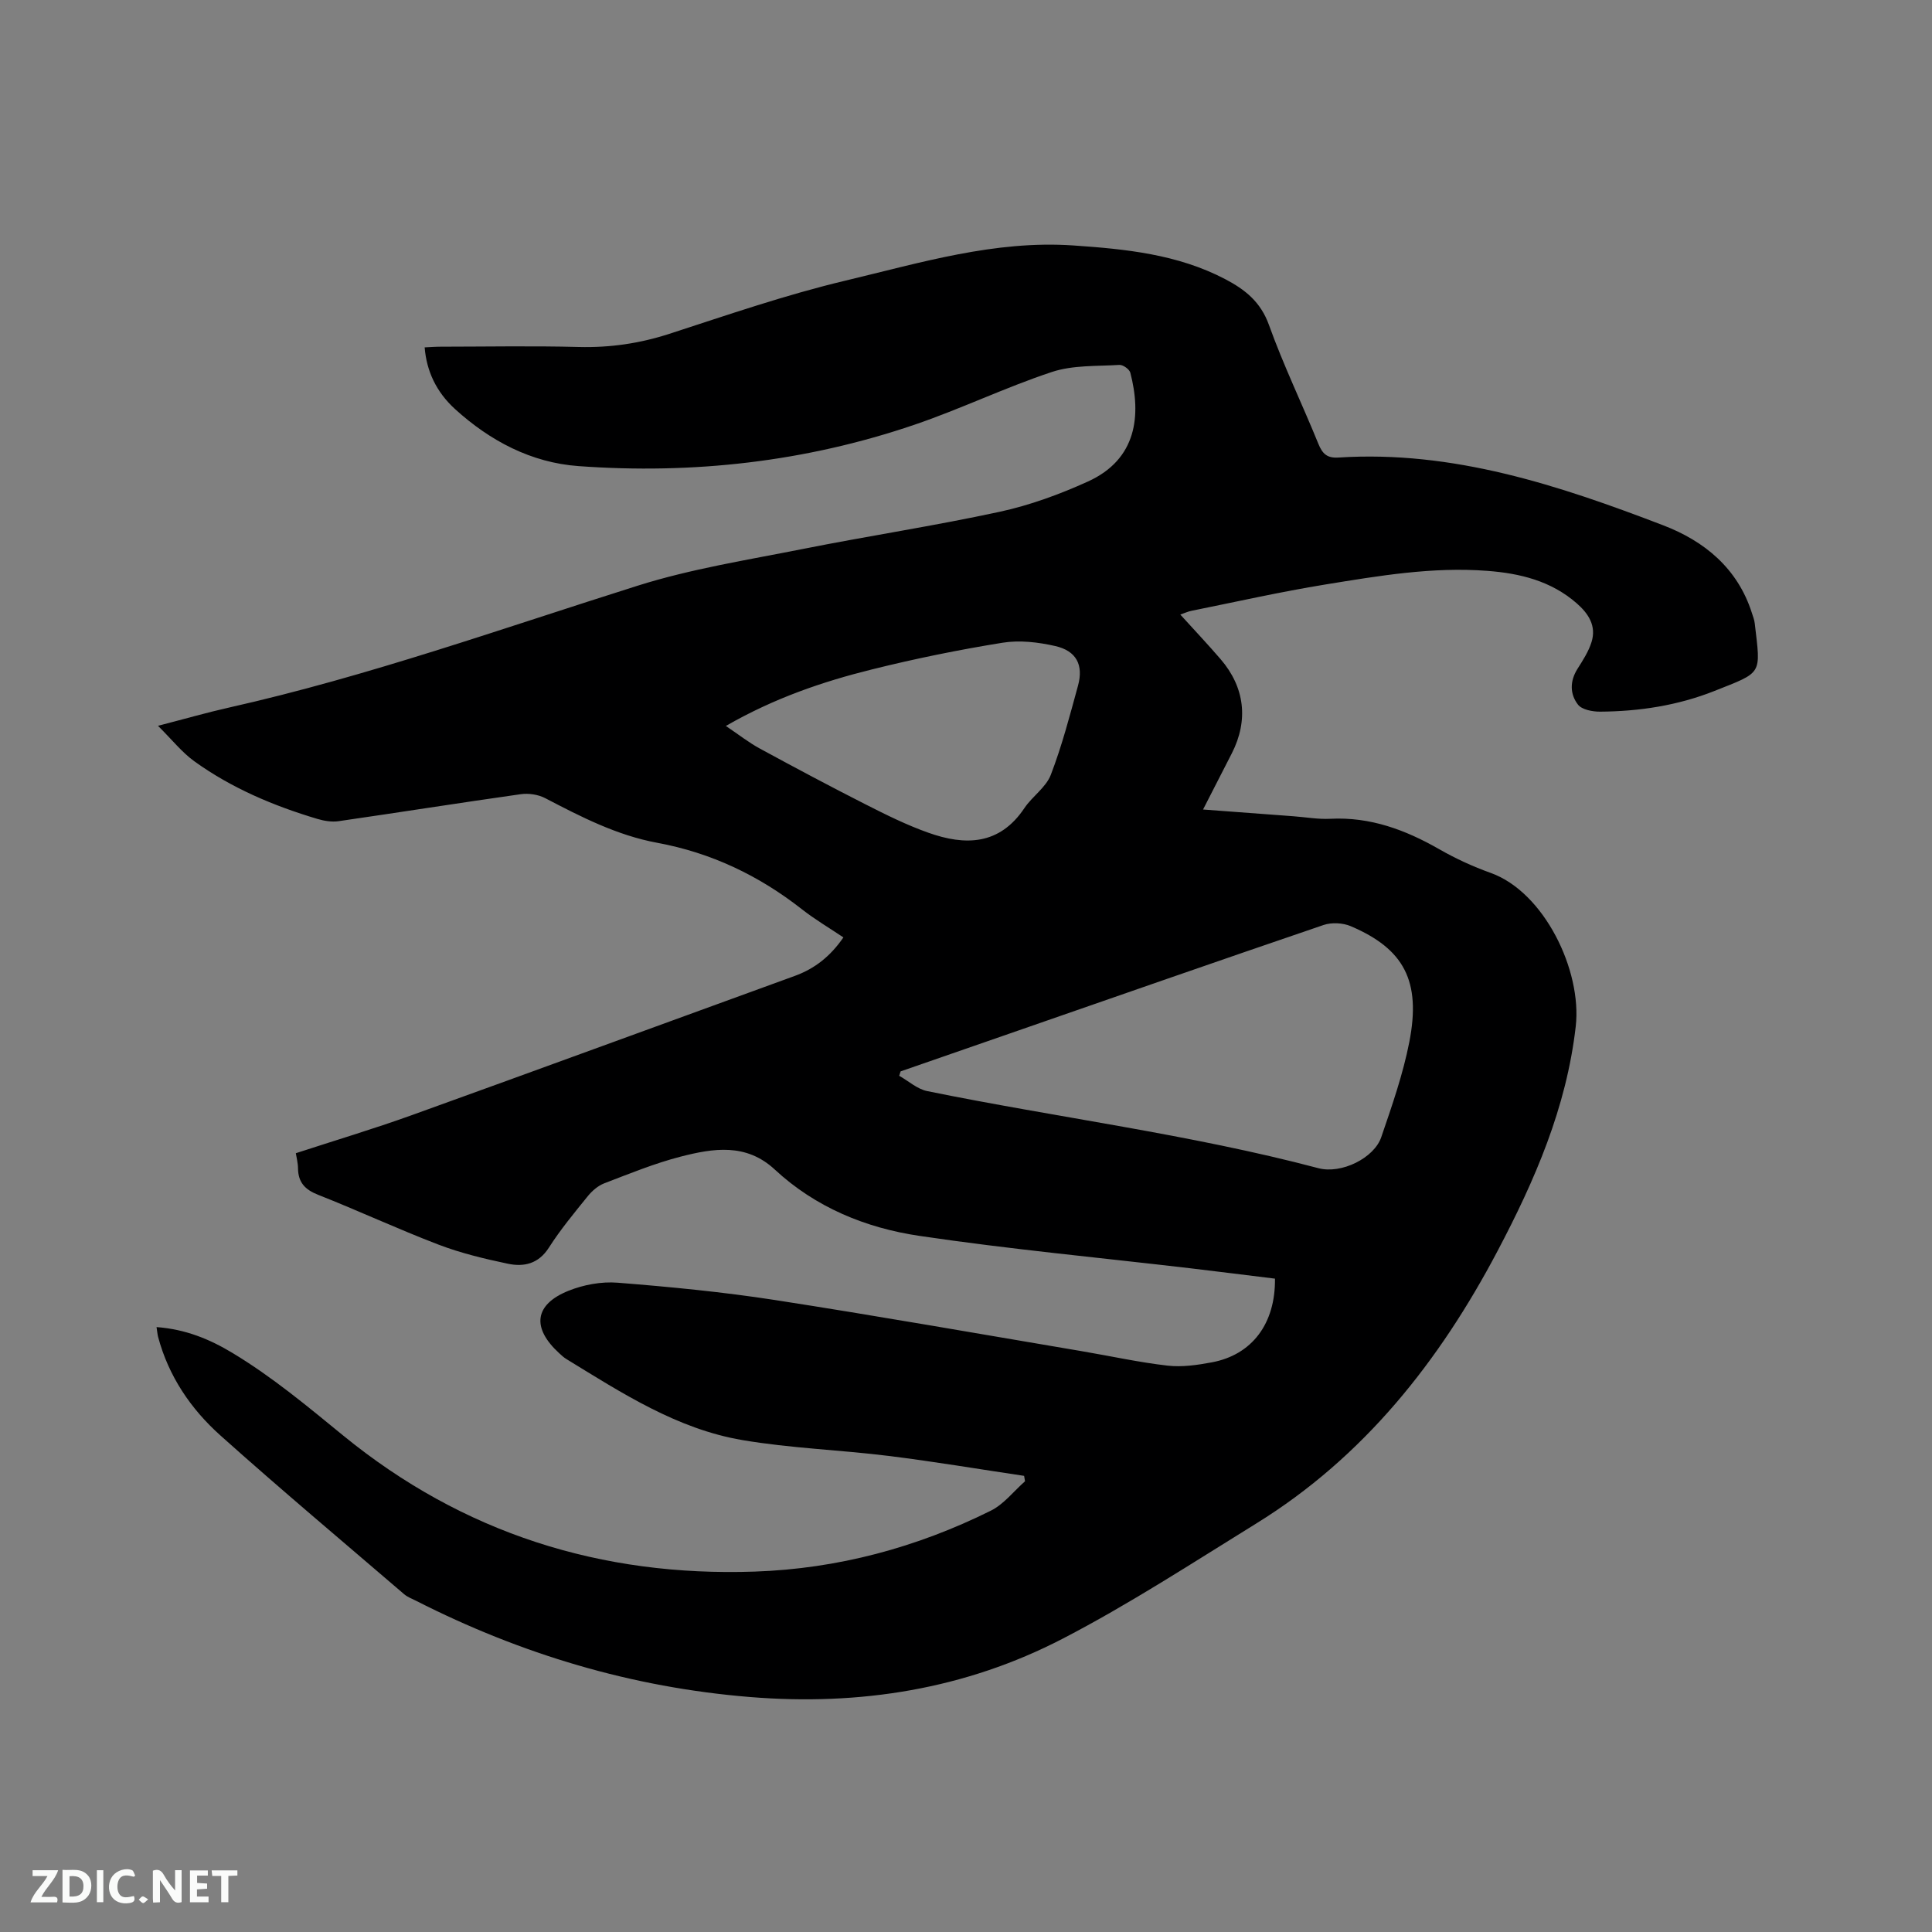 <svg enable-background="new 0 0 400 400" viewBox="0 0 400 400" xmlns="http://www.w3.org/2000/svg"><rect x="0" y="0" width="400" height="400" fill="#808080" stroke="none"/><path d="m32.41 274.76c5.99.44 10.98 2.49 15.75 5.37 8.2 4.94 15.49 11.03 22.88 17.07 24.77 20.24 53.43 29.28 85.25 28.18 17.15-.59 33.49-4.98 48.85-12.61 2.7-1.34 4.74-4.03 7.08-6.09-.06-.37-.13-.75-.19-1.12-9.35-1.39-18.69-2.97-28.07-4.13-10.08-1.25-20.29-1.58-30.28-3.28-13.52-2.3-24.93-9.74-36.41-16.77-.54-.33-1.02-.77-1.48-1.2-5.74-5.24-5.19-10.08 1.89-12.93 3.13-1.26 6.84-1.95 10.19-1.68 10.85.86 21.72 1.91 32.48 3.57 21.25 3.29 42.42 7.03 63.63 10.61 5.92 1 11.81 2.31 17.76 2.99 2.99.34 6.15-.12 9.15-.68 8.32-1.55 13.19-8 13.08-17.33-5.79-.71-11.63-1.45-17.47-2.14-18.73-2.2-37.53-3.95-56.18-6.72-11.08-1.64-21.48-5.9-29.91-13.73-5.94-5.52-12.75-4.4-19.46-2.68-5.41 1.39-10.63 3.54-15.86 5.54-1.29.5-2.51 1.56-3.4 2.66-2.8 3.46-5.66 6.91-8.05 10.65-2.15 3.37-5.18 4.03-8.5 3.33-4.85-1.02-9.73-2.19-14.34-3.95-8.4-3.21-16.57-7.02-24.94-10.32-2.72-1.07-4.12-2.57-4.16-5.47-.01-1.14-.32-2.27-.45-3.14 8.09-2.64 16.07-5.03 23.9-7.84 26.49-9.54 52.92-19.25 79.38-28.86 4.14-1.5 7.37-4.04 10.09-7.98-2.92-1.96-5.91-3.72-8.61-5.84-8.9-6.98-18.78-11.69-29.95-13.75-8.32-1.54-15.77-5.37-23.2-9.25-1.45-.75-3.42-1.04-5.05-.81-12.59 1.78-25.14 3.77-37.73 5.59-1.4.2-2.97-.06-4.36-.47-9.08-2.71-17.76-6.37-25.48-11.93-2.58-1.86-4.62-4.47-7.53-7.35 5.62-1.45 10.16-2.76 14.76-3.79 28.77-6.47 56.5-16.37 84.56-25.22 11.06-3.49 22.65-5.31 34.07-7.58 13.6-2.71 27.32-4.79 40.87-7.72 6.25-1.35 12.41-3.61 18.26-6.26 10.21-4.63 11.07-13.78 8.79-22.54-.19-.71-1.51-1.66-2.26-1.61-4.69.29-9.64.02-14 1.47-9.63 3.19-18.84 7.65-28.44 10.92-22.55 7.68-45.86 10.29-69.56 8.56-9.77-.71-18.27-5.2-25.52-11.78-3.93-3.57-5.93-7.91-6.32-12.8 1.11-.05 2.21-.14 3.31-.14 9.54-.01 19.09-.19 28.63.06 6.44.16 12.57-.73 18.71-2.72 12.08-3.92 24.14-8.09 36.47-11.02 15.49-3.69 30.95-8.4 47.2-7.28 10.79.74 21.55 1.81 31.4 6.96 4.13 2.16 7.36 4.71 9.08 9.49 3 8.36 6.89 16.39 10.24 24.63.84 2.06 1.81 2.98 4.15 2.83 23.69-1.53 45.62 5.74 67.24 14.03 8.54 3.27 15.41 8.9 18.36 18.15.22.7.51 1.41.59 2.14 1.26 10.77 1.71 10.01-8.38 14.02-7.54 2.99-15.53 4.22-23.64 4.27-1.56.01-3.75-.4-4.57-1.45-1.69-2.17-1.72-4.86-.11-7.41 1.12-1.77 2.3-3.59 2.91-5.55 1.04-3.34-.62-5.89-3.1-8.05-5.31-4.62-11.72-6.18-18.48-6.69-11.31-.87-22.43 1.02-33.51 2.82-9.29 1.51-18.49 3.59-27.73 5.45-.72.14-1.4.46-2.32.78 2.86 3.15 5.67 6.13 8.34 9.23 5.02 5.83 5.8 12.65 2.34 19.47-1.9 3.74-3.83 7.47-5.97 11.66 6.6.49 12.68.95 18.75 1.4 2.54.19 5.08.65 7.6.52 8.26-.42 15.53 2.28 22.55 6.3 3.38 1.94 6.99 3.6 10.66 4.91 11.05 3.96 18.92 20.17 17.6 31.77-1.92 16.83-8.48 31.89-16.19 46.51-12.02 22.8-27.66 42.62-49.92 56.39-13.24 8.18-26.32 16.72-40.11 23.87-20.2 10.47-42.02 13.93-64.74 12.08-24.41-1.98-47.36-8.85-69.13-19.92-.85-.43-1.78-.77-2.49-1.38-12.71-10.91-25.54-21.68-38.02-32.85-6.14-5.49-10.74-12.27-12.91-20.42-.14-.57-.17-1.1-.32-2.02zm154.05-52.94c-.1.3-.19.61-.29.91 1.92 1.08 3.73 2.75 5.79 3.17 26.96 5.49 54.33 8.91 81 15.96 4.77 1.26 11.53-2.1 13.01-6.41 2.22-6.49 4.51-13.04 5.82-19.74 2.45-12.61-1.09-19.24-12.12-23.95-1.64-.7-3.96-.82-5.64-.25-21.64 7.37-43.22 14.91-64.81 22.41-7.6 2.63-15.18 5.26-22.76 7.9zm-36.18-71.52c2.69 1.81 4.76 3.45 7.05 4.69 7.25 3.94 14.53 7.82 21.88 11.55 4.23 2.15 8.52 4.28 12.98 5.86 7.63 2.72 14.74 2.62 19.9-5.09 1.63-2.43 4.45-4.27 5.46-6.87 2.31-6 3.94-12.27 5.64-18.48 1.17-4.27-.32-7.2-4.7-8.2-3.53-.81-7.4-1.26-10.93-.69-9.07 1.46-18.1 3.3-27.01 5.52-10.25 2.54-20.25 5.95-30.27 11.71z" fill="#000001"/><g fill="#fafbfa"><path d="m37.59 393.81c-.92.31-1.52.05-2-.78-.7-1.2-1.52-2.34-2.47-3.78v4.59c-.55.03-.95.05-1.41.07-.03-.37-.06-.64-.06-.91 0-1.91 0-3.81 0-5.7 1.13-.41 1.77-.03 2.29.91.62 1.11 1.38 2.14 2.31 3.19v-4.2h1.35v6.61z"/><path d="m12.94 393.88v-6.75c1.9.19 3.93-.54 5.37 1.29.8 1.01.78 2.88.03 3.97-1.37 1.97-3.4 1.51-5.4 1.49m1.45-1.22c2.04.12 2.92-.58 2.89-2.21-.03-1.51-.98-2.19-2.89-2z"/><path d="m11.81 393.87h-5.49c.68-2.18 2.47-3.48 3.51-5.45h-3.08v-1.21h5.29c-.71 2.13-2.44 3.48-3.47 5.51.86 0 1.63.04 2.39-.01.79-.05 1.14.21.85 1.16"/><path d="m39.33 393.86v-6.61h3.7v1.07h-2.22v1.52c.68.04 1.34.09 2.07.13v1.07c-.72.05-1.38.09-2.1.14v1.48h2.4v1.19h-3.85z"/><path d="m27.71 388.56c-1.15-.3-2.46-.61-3.1.64-.37.73-.41 1.93-.06 2.67.63 1.35 1.99.93 3.17.68.35.94-.01 1.32-.93 1.46-1.62.25-3.05-.27-3.76-1.48-.73-1.24-.6-3.03.31-4.17.88-1.11 2.71-1.7 4-1.16.32.13.44.74.65 1.12-.1.08-.19.16-.28.24"/><path d="m49.15 387.24v1.07c-.59.02-1.17.05-1.87.08v5.44h-1.48v-5.44h-1.85c-.05-.4-.08-.73-.13-1.15z"/><path d="m20.06 387.21h1.33v6.62h-1.33z"/><path d="m30.68 393.25c-.49.38-.8.79-1.05.76-.32-.05-.6-.45-.9-.7.26-.24.51-.64.8-.67.29-.04.62.3 1.15.61"/></g></svg>